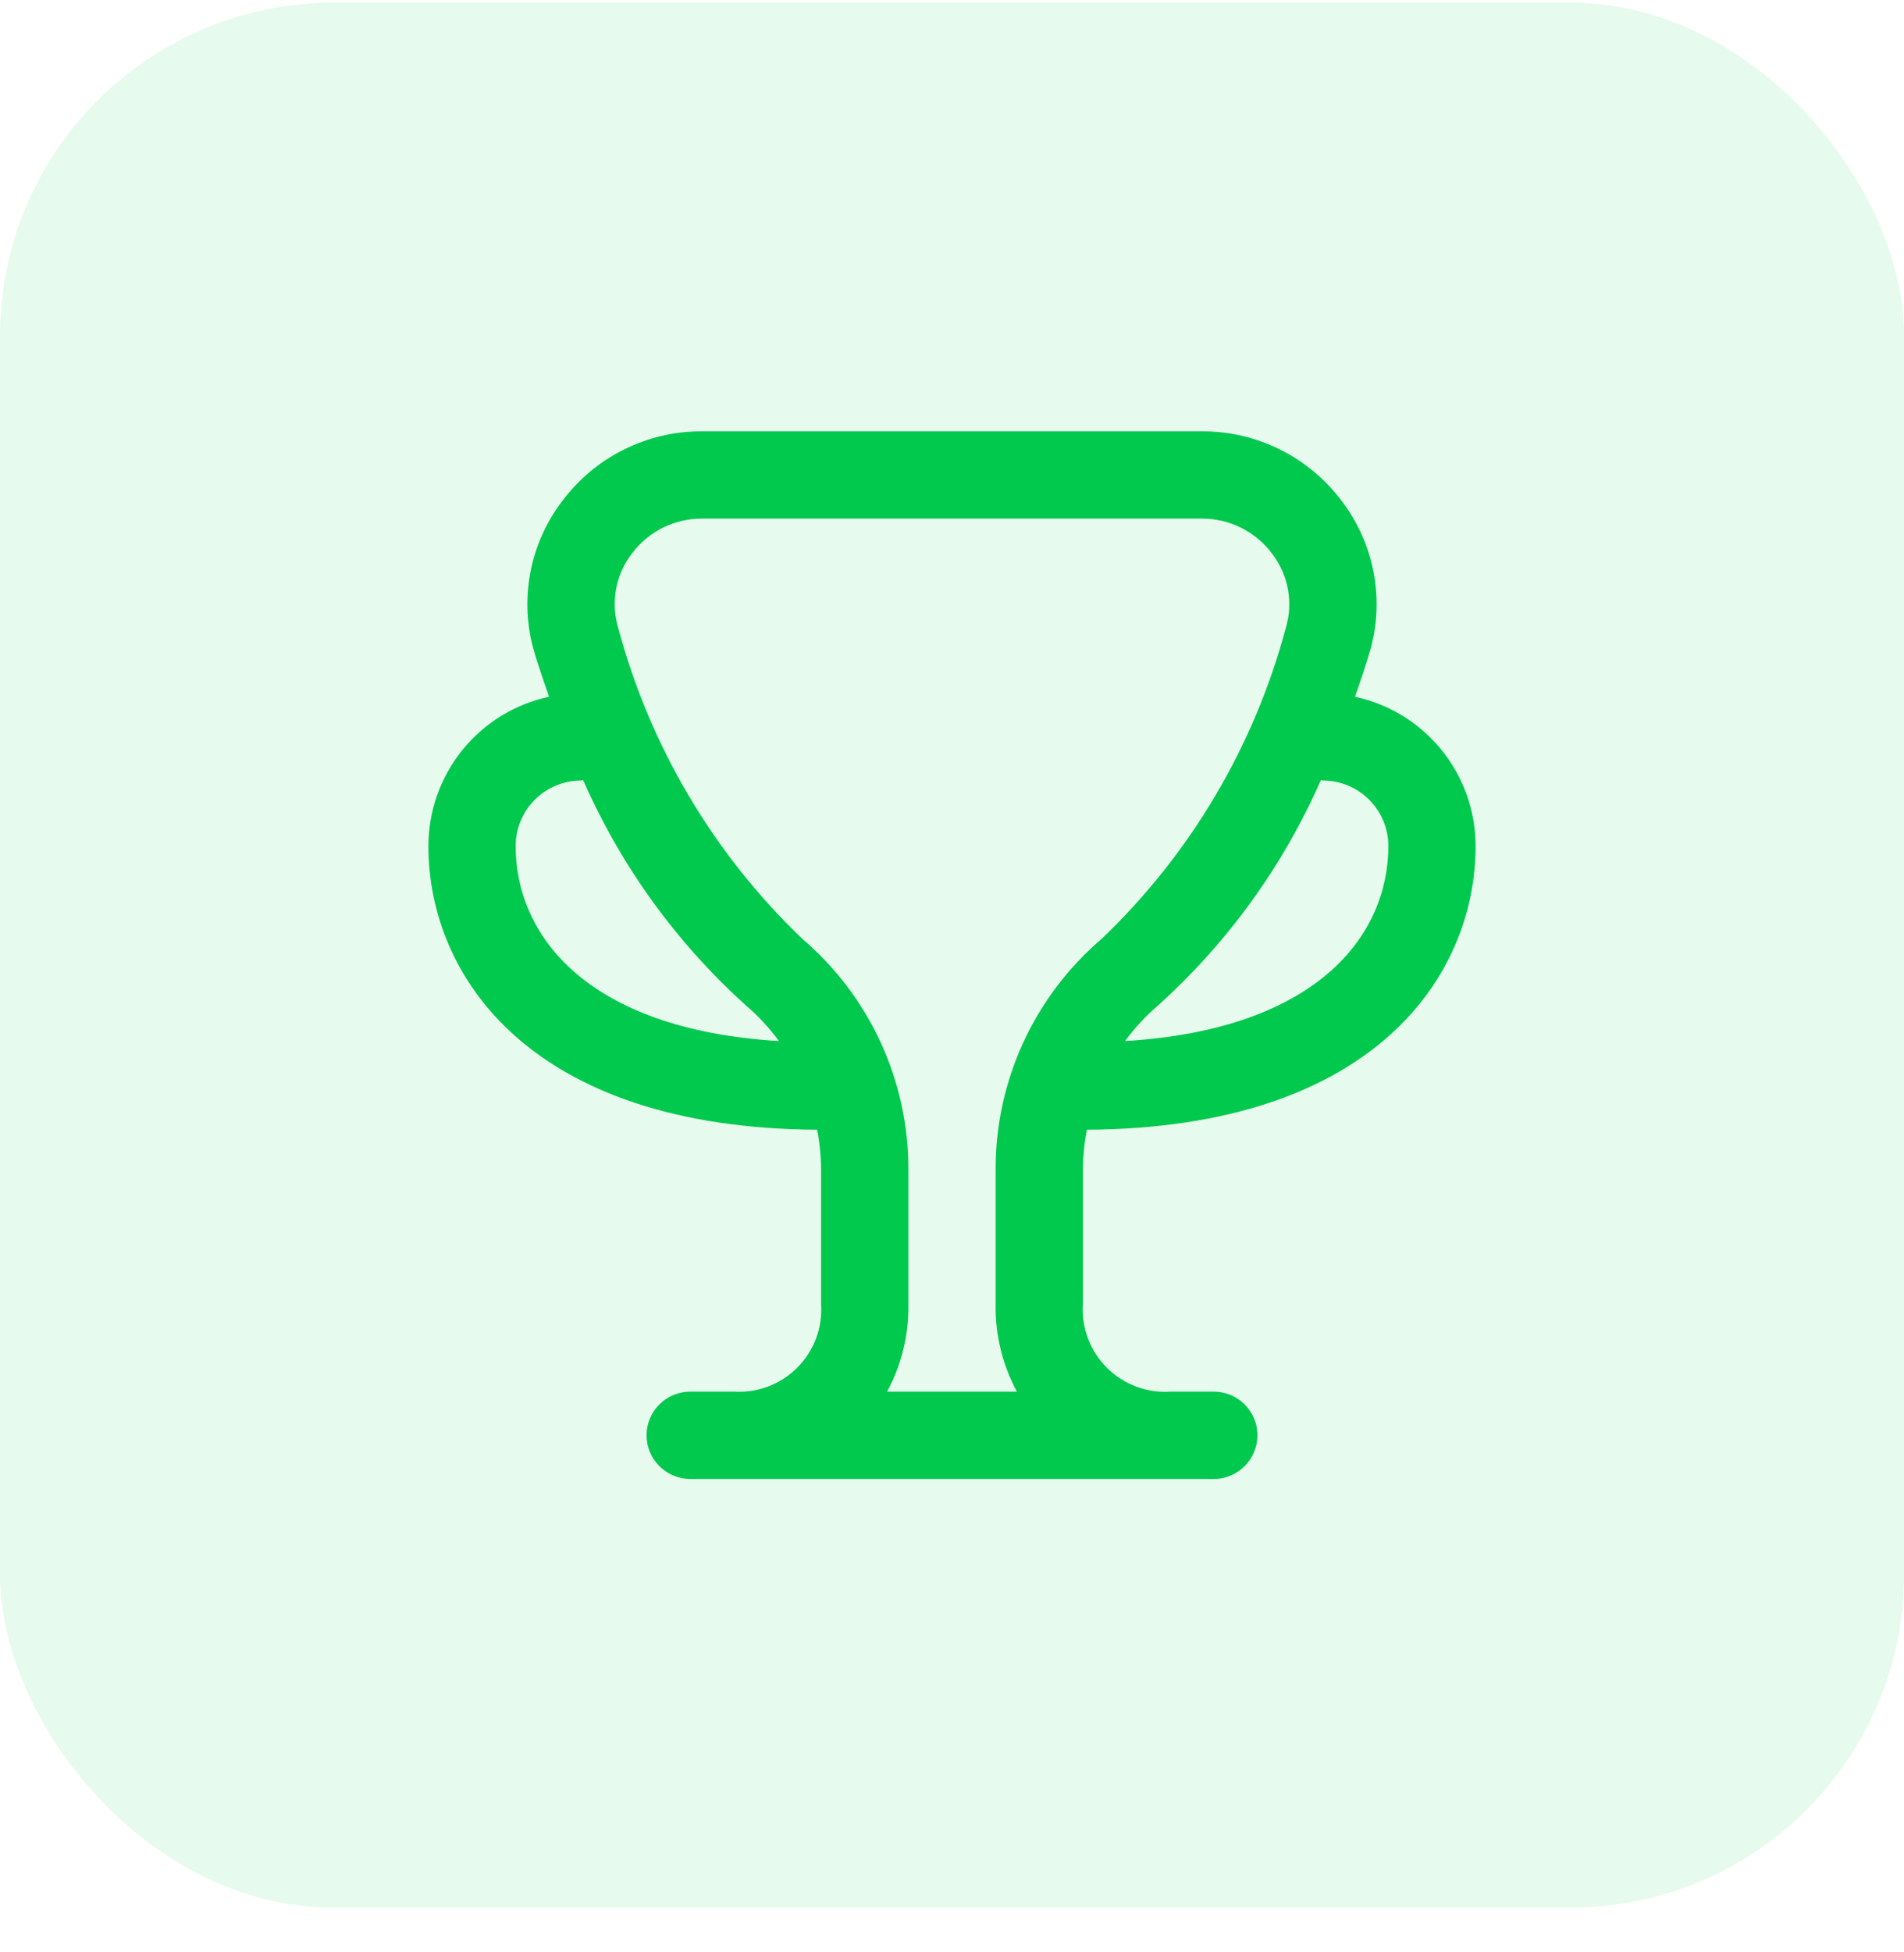 <svg width="40" height="41" viewBox="0 0 40 41" fill="none" xmlns="http://www.w3.org/2000/svg">
<rect y="0.058" width="40" height="40" rx="7" fill="#00C94E" fill-opacity="0.1"/>
<g clip-path="url(#clip0_1001_3255)">
<path d="M22.833 23.724C28.856 23.691 31 20.501 31 17.766C30.999 17.033 30.748 16.322 30.287 15.752C29.826 15.181 29.183 14.786 28.466 14.632C28.591 14.277 28.699 13.952 28.772 13.705C28.932 13.169 28.963 12.602 28.863 12.052C28.764 11.501 28.536 10.982 28.198 10.535C27.857 10.075 27.413 9.701 26.901 9.445C26.389 9.188 25.824 9.055 25.252 9.058H14.748C14.176 9.055 13.611 9.188 13.099 9.445C12.587 9.701 12.143 10.075 11.802 10.535C11.464 10.982 11.236 11.501 11.137 12.052C11.037 12.602 11.068 13.169 11.228 13.705C11.301 13.952 11.412 14.277 11.534 14.632C10.817 14.786 10.174 15.181 9.713 15.752C9.252 16.322 9.001 17.033 9 17.766C9 20.501 11.144 23.691 17.167 23.724C17.22 24.003 17.248 24.285 17.25 24.569V27.391C17.266 27.636 17.229 27.881 17.143 28.111C17.056 28.34 16.922 28.549 16.748 28.722C16.575 28.896 16.366 29.03 16.137 29.117C15.907 29.203 15.662 29.24 15.417 29.224H14.5C14.257 29.224 14.024 29.321 13.852 29.493C13.68 29.665 13.583 29.898 13.583 30.141C13.583 30.384 13.68 30.617 13.852 30.789C14.024 30.961 14.257 31.058 14.5 31.058H25.5C25.743 31.058 25.976 30.961 26.148 30.789C26.32 30.617 26.417 30.384 26.417 30.141C26.417 29.898 26.32 29.665 26.148 29.493C25.976 29.321 25.743 29.224 25.5 29.224H24.591C24.345 29.241 24.099 29.205 23.869 29.119C23.639 29.032 23.429 28.898 23.255 28.725C23.081 28.551 22.946 28.342 22.858 28.112C22.771 27.882 22.734 27.636 22.75 27.391V24.568C22.752 24.285 22.78 24.002 22.833 23.724ZM27.792 16.391C28.156 16.391 28.506 16.536 28.764 16.794C29.022 17.052 29.167 17.401 29.167 17.766C29.167 19.631 27.692 21.616 23.634 21.863C23.837 21.587 24.071 21.334 24.332 21.111C25.793 19.795 26.958 18.183 27.749 16.382C27.763 16.383 27.776 16.391 27.792 16.391ZM10.833 17.766C10.833 17.401 10.978 17.052 11.236 16.794C11.494 16.536 11.844 16.391 12.208 16.391C12.224 16.391 12.237 16.383 12.251 16.382C13.042 18.183 14.207 19.795 15.668 21.111C15.929 21.334 16.163 21.587 16.366 21.863C12.308 21.616 10.833 19.631 10.833 17.766ZM18.637 29.224C18.94 28.661 19.094 28.03 19.083 27.391V24.569C19.087 23.646 18.889 22.734 18.504 21.896C18.119 21.058 17.556 20.314 16.855 19.715C14.991 17.933 13.653 15.674 12.987 13.183C12.908 12.92 12.893 12.642 12.943 12.372C12.992 12.102 13.104 11.848 13.271 11.63C13.442 11.399 13.665 11.212 13.921 11.084C14.178 10.956 14.461 10.889 14.748 10.891H25.252C25.539 10.89 25.823 10.957 26.079 11.086C26.336 11.215 26.559 11.402 26.729 11.633C26.896 11.852 27.008 12.106 27.057 12.376C27.107 12.646 27.092 12.923 27.013 13.186C26.347 15.676 25.009 17.934 23.145 19.715C22.444 20.313 21.881 21.058 21.496 21.896C21.111 22.734 20.913 23.645 20.917 24.568V27.391C20.906 28.03 21.06 28.661 21.363 29.224H18.637Z" fill="#00C94E"/>
</g>
<defs>
<clipPath id="clip0_1001_3255">
<rect width="22" height="22" fill="white" transform="translate(9 9.058)"/>
</clipPath>
</defs>
</svg>
